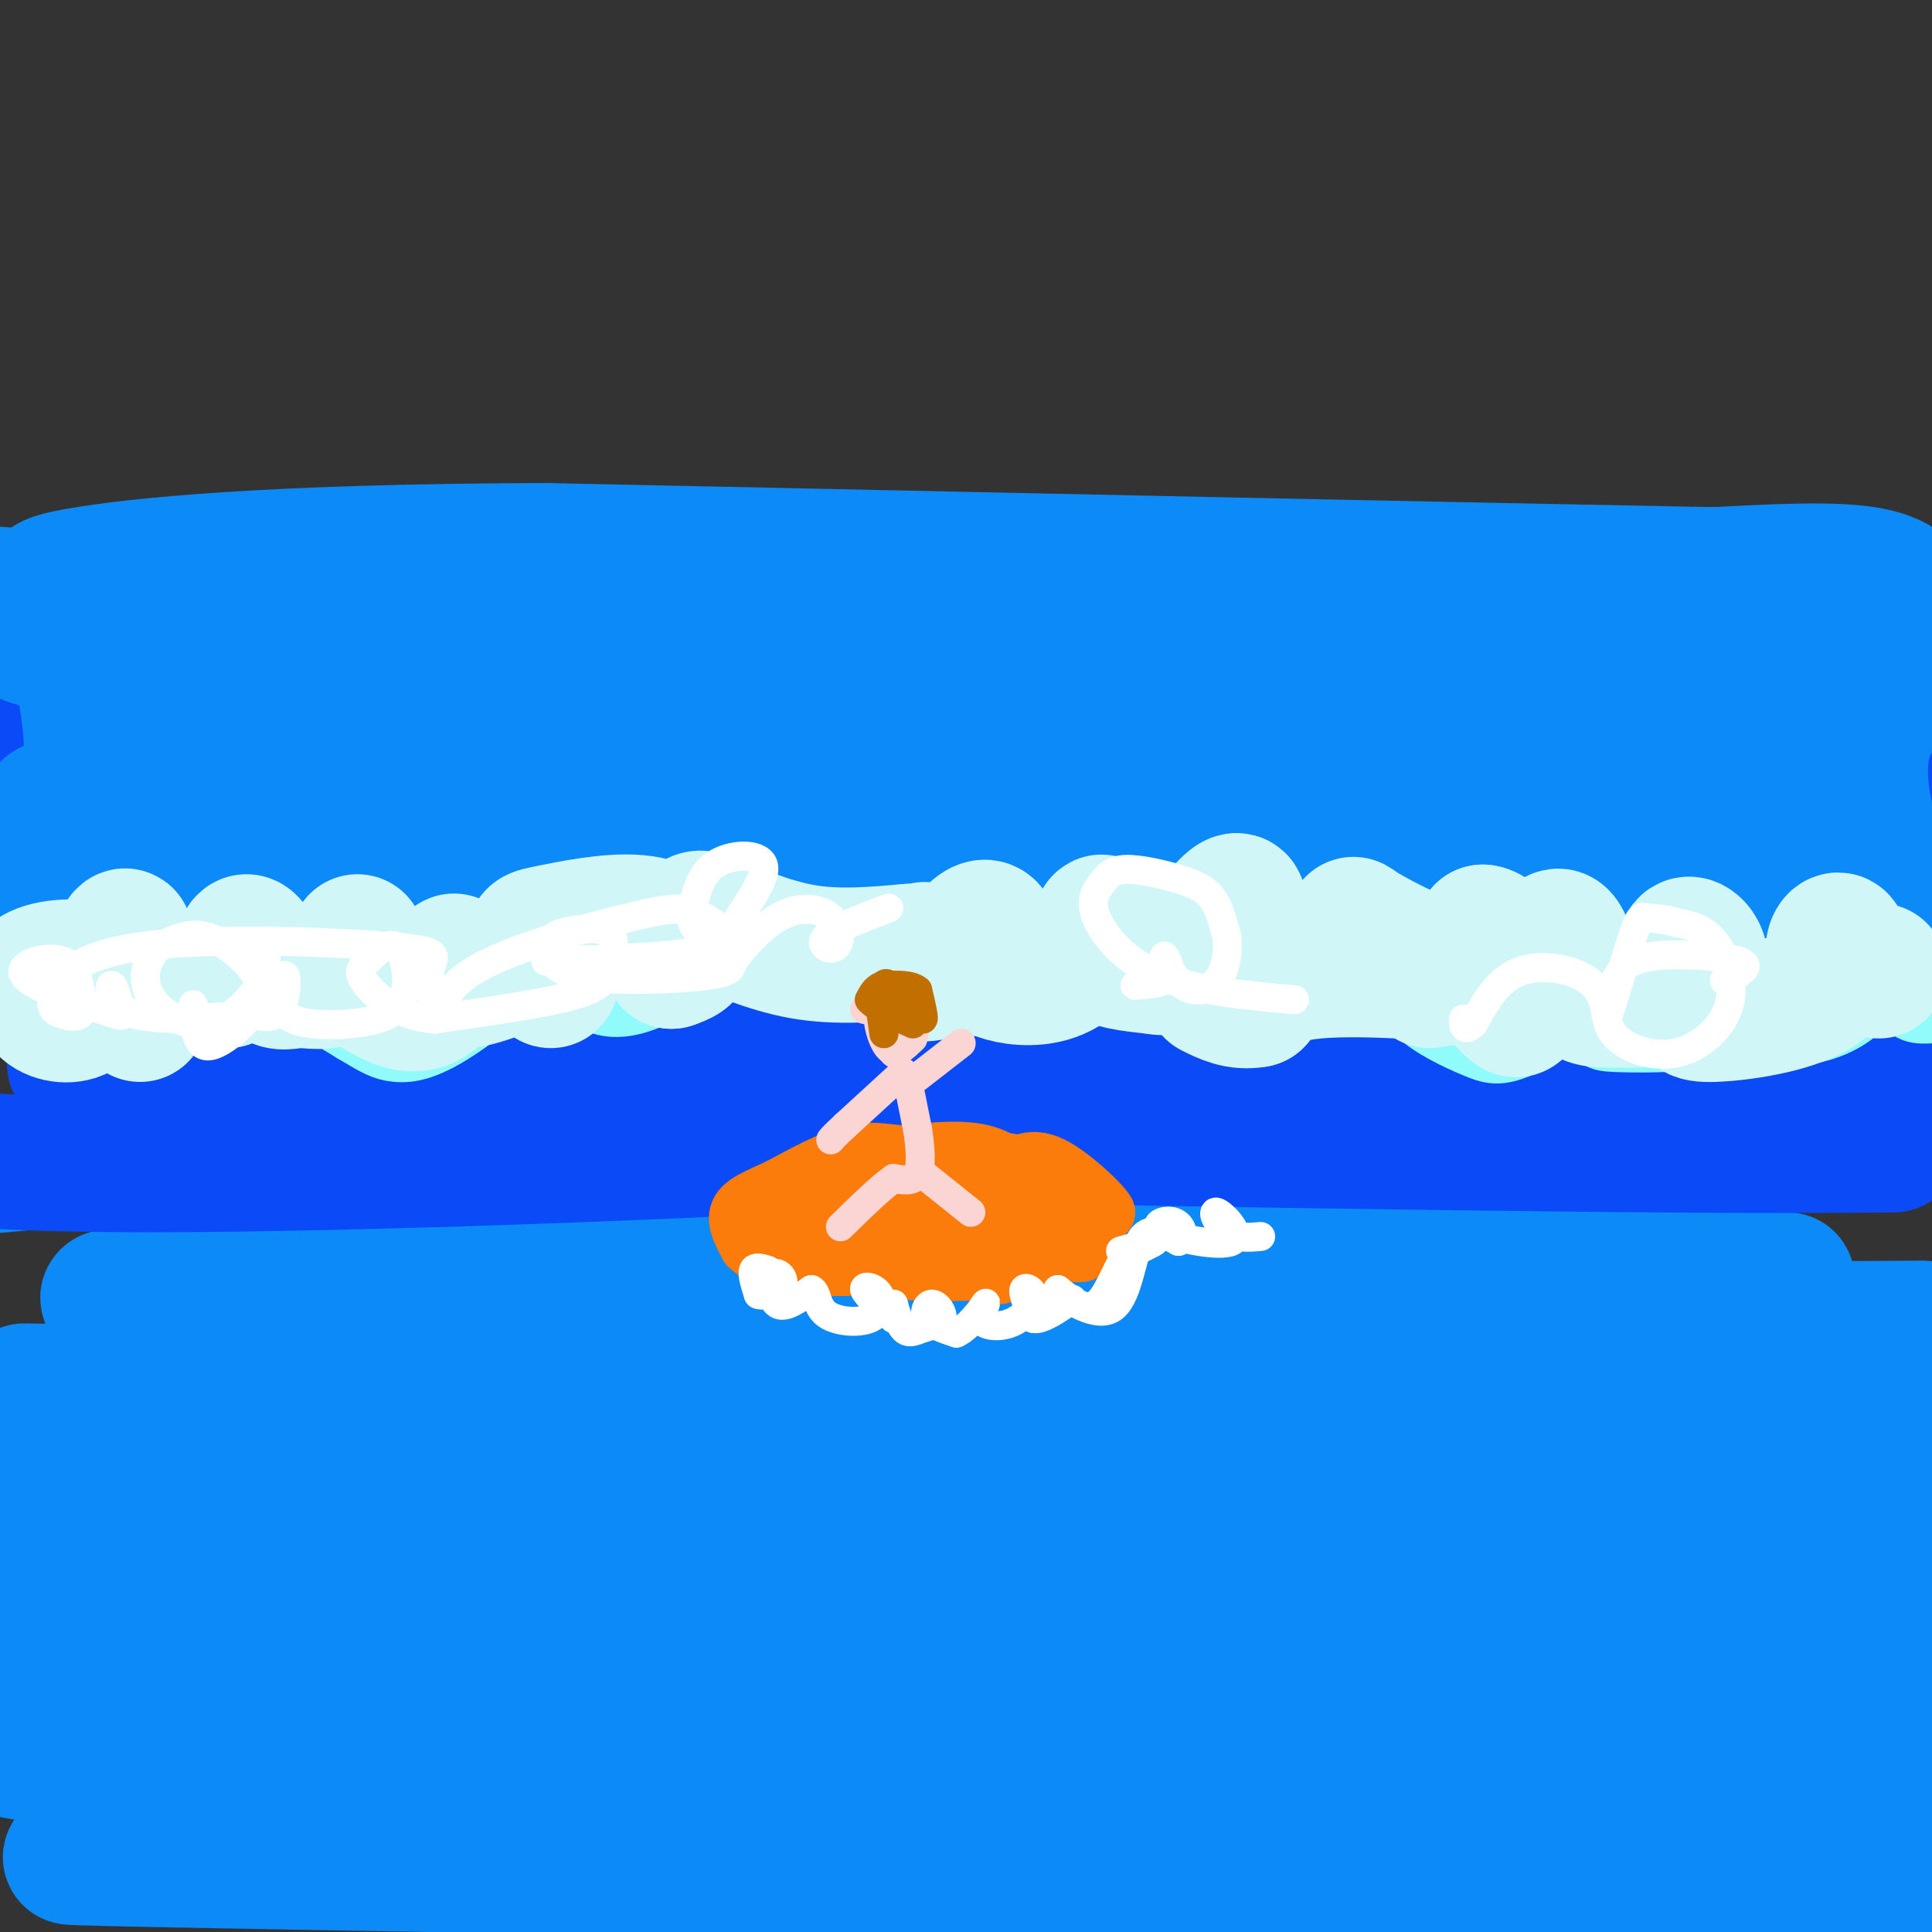 <svg viewBox='0 0 400 400' version='1.1' xmlns='http://www.w3.org/2000/svg' xmlns:xlink='http://www.w3.org/1999/xlink'><rect x="0" y="0" width="400" height="400" fill="#333333" stroke="none"/><g fill='none' stroke='rgb(11,138,248)' stroke-width='28' stroke-linecap='round' stroke-linejoin='round'><path d='M370,265c-41.000,-2.250 -82.000,-4.500 -134,-4c-52.000,0.500 -115.000,3.750 -178,7'/><path d='M58,268c-26.960,1.941 -5.360,3.293 -11,3c-5.640,-0.293 -38.518,-2.233 -18,-3c20.518,-0.767 94.434,-0.362 167,7c72.566,7.362 143.783,21.681 215,36'/><path d='M392,303c-59.780,-3.845 -119.560,-7.690 -158,-8c-38.440,-0.310 -55.542,2.917 -75,4c-19.458,1.083 -41.274,0.024 -70,-2c-28.726,-2.024 -64.363,-5.012 -100,-8'/><path d='M5,288c28.844,0.311 57.689,0.622 85,2c27.311,1.378 53.089,3.822 108,12c54.911,8.178 138.956,22.089 223,36'/><path d='M268,331c-90.151,-7.787 -180.302,-15.574 -221,-18c-40.698,-2.426 -31.944,0.510 -32,2c-0.056,1.490 -8.922,1.533 11,4c19.922,2.467 68.633,7.356 132,10c63.367,2.644 141.391,3.041 187,5c45.609,1.959 58.805,5.479 72,9'/><path d='M394,343c-107.500,4.833 -215.000,9.667 -283,11c-68.000,1.333 -96.500,-0.833 -125,-3'/><path d='M6,353c107.756,3.467 215.511,6.933 271,9c55.489,2.067 58.711,2.733 71,5c12.289,2.267 33.644,6.133 55,10'/><path d='M208,386c-120.137,-1.161 -240.274,-2.321 -175,-1c65.274,1.321 315.958,5.125 358,5c42.042,-0.125 -124.560,-4.179 -227,-10c-102.440,-5.821 -140.720,-13.411 -179,-21'/><path d='M66,358c55.083,-3.917 110.167,-7.833 169,-8c58.833,-0.167 121.417,3.417 184,7'/><path d='M398,343c-101.200,-7.800 -202.400,-15.600 -253,-21c-50.600,-5.400 -50.600,-8.400 -67,-9c-16.400,-0.600 -49.200,1.200 -82,3'/><path d='M5,316c68.583,-10.417 137.167,-20.833 206,-27c68.833,-6.167 137.917,-8.083 207,-10'/><path d='M398,275c-63.978,0.425 -127.956,0.851 -198,-2c-70.044,-2.851 -146.153,-8.977 -160,-13c-13.847,-4.023 34.569,-5.943 54,-9c19.431,-3.057 9.879,-7.252 54,0c44.121,7.252 141.917,25.953 189,34c47.083,8.047 43.452,5.442 31,2c-12.452,-3.442 -33.726,-7.721 -55,-12'/><path d='M313,275c-51.560,-8.893 -152.958,-25.125 -202,-33c-49.042,-7.875 -45.726,-7.393 -57,-6c-11.274,1.393 -37.137,3.696 -63,6'/><path d='M40,246c67.024,0.202 134.048,0.405 197,5c62.952,4.595 121.833,13.583 131,15c9.167,1.417 -31.381,-4.738 -59,-7c-27.619,-2.262 -42.310,-0.631 -57,1'/><path d='M252,260c-53.667,7.333 -159.333,25.167 -265,43'/><path d='M87,325c17.517,0.129 35.033,0.258 63,4c27.967,3.742 66.383,11.096 62,15c-4.383,3.904 -51.565,4.359 -93,4c-41.435,-0.359 -77.124,-1.531 -98,-3c-20.876,-1.469 -26.938,-3.234 -33,-5'/><path d='M2,331c0.000,0.000 10.000,0.000 10,0'/></g>
<g fill='none' stroke='rgb(11,75,247)' stroke-width='28' stroke-linecap='round' stroke-linejoin='round'><path d='M22,211c0.000,0.000 2.000,-74.000 2,-74'/><path d='M24,137c4.288,-10.021 14.008,1.928 25,7c10.992,5.072 23.256,3.267 54,2c30.744,-1.267 79.970,-1.995 106,-1c26.030,0.995 28.866,3.713 45,4c16.134,0.287 45.567,-1.856 75,-4'/><path d='M329,145c24.107,0.583 46.875,4.042 56,5c9.125,0.958 4.607,-0.583 3,1c-1.607,1.583 -0.304,6.292 1,11'/><path d='M389,162c1.905,10.310 6.167,30.583 8,44c1.833,13.417 1.238,19.976 0,24c-1.238,4.024 -3.119,5.512 -5,7'/><path d='M392,237c-42.000,0.667 -144.500,-1.167 -247,-3'/><path d='M145,234c-43.756,0.067 -29.644,1.733 -40,0c-10.356,-1.733 -45.178,-6.867 -80,-12'/><path d='M25,222c-14.102,-2.191 -9.357,-1.670 -6,-2c3.357,-0.330 5.327,-1.512 -6,-18c-11.327,-16.488 -35.951,-48.282 -6,-54c29.951,-5.718 114.475,14.641 199,35'/><path d='M206,183c54.689,11.667 91.911,23.333 123,29c31.089,5.667 56.044,5.333 81,5'/><path d='M318,201c-39.859,-4.818 -79.718,-9.636 -113,-15c-33.282,-5.364 -59.988,-11.273 -70,-14c-10.012,-2.727 -3.332,-2.272 -11,0c-7.668,2.272 -29.684,6.362 -8,5c21.684,-1.362 87.069,-8.174 129,-11c41.931,-2.826 60.409,-1.664 84,0c23.591,1.664 52.296,3.832 81,6'/><path d='M336,180c-15.411,4.754 -30.823,9.509 -76,13c-45.177,3.491 -120.120,5.719 -149,5c-28.880,-0.719 -11.699,-4.386 26,-2c37.699,2.386 95.914,10.825 151,15c55.086,4.175 107.043,4.088 159,4'/><path d='M280,203c0.000,0.000 -289.000,-13.000 -289,-13'/><path d='M17,186c24.378,-1.200 48.756,-2.400 99,0c50.244,2.400 126.356,8.400 189,15c62.644,6.600 111.822,13.800 161,21'/><path d='M331,214c-70.387,-5.646 -140.774,-11.291 -193,-14c-52.226,-2.709 -86.293,-2.480 -111,-1c-24.707,1.480 -40.056,4.211 -18,3c22.056,-1.211 81.515,-6.365 149,-8c67.485,-1.635 142.996,0.247 187,2c44.004,1.753 56.502,3.376 69,5'/><path d='M360,211c-23.156,7.244 -46.311,14.489 -105,20c-58.689,5.511 -152.911,9.289 -206,10c-53.089,0.711 -65.044,-1.644 -77,-4'/><path d='M54,216c71.185,-6.005 142.370,-12.009 183,-14c40.630,-1.991 50.706,0.032 77,4c26.294,3.968 68.805,9.880 84,11c15.195,1.120 3.074,-2.554 -18,-3c-21.074,-0.446 -51.102,2.336 -89,4c-37.898,1.664 -83.665,2.210 -149,-3c-65.335,-5.210 -150.236,-16.175 -136,-22c14.236,-5.825 127.610,-6.510 182,-7c54.390,-0.490 49.797,-0.786 77,2c27.203,2.786 86.201,8.653 109,11c22.799,2.347 9.400,1.173 -4,0'/><path d='M370,199c-40.400,-3.200 -139.400,-11.200 -212,-19c-72.600,-7.800 -118.800,-15.400 -165,-23'/><path d='M92,171c79.088,4.379 158.175,8.758 194,11c35.825,2.242 28.387,2.348 55,10c26.613,7.652 87.278,22.852 37,12c-50.278,-10.852 -211.497,-47.754 -250,-62c-38.503,-14.246 45.711,-5.835 96,0c50.289,5.835 66.654,9.096 77,12c10.346,2.904 14.673,5.452 19,8'/><path d='M320,162c21.249,7.158 64.871,21.053 52,20c-12.871,-1.053 -82.234,-17.053 -148,-22c-65.766,-4.947 -127.933,1.158 -159,2c-31.067,0.842 -31.033,-3.579 -31,-8'/><path d='M34,154c16.690,-2.405 73.917,-4.417 97,-4c23.083,0.417 12.024,3.262 32,6c19.976,2.738 70.988,5.369 122,8'/><path d='M285,164c27.762,2.512 36.167,4.792 48,7c11.833,2.208 27.095,4.345 37,0c9.905,-4.345 14.452,-15.173 19,-26'/><path d='M389,145c3.679,-5.167 3.375,-5.083 5,-7c1.625,-1.917 5.179,-5.833 -2,-8c-7.179,-2.167 -25.089,-2.583 -43,-3'/><path d='M349,127c-54.167,-1.500 -168.083,-3.750 -282,-6'/><path d='M67,121c-55.667,-0.167 -53.833,2.417 -52,5'/></g>
<g fill='none' stroke='rgb(145,251,251)' stroke-width='12' stroke-linecap='round' stroke-linejoin='round'><path d='M12,198c3.238,-0.321 6.476,-0.643 9,1c2.524,1.643 4.333,5.250 2,7c-2.333,1.750 -8.810,1.643 -14,0c-5.190,-1.643 -9.095,-4.821 -13,-8'/><path d='M1,182c8.787,-0.135 17.573,-0.271 22,0c4.427,0.271 4.494,0.947 6,4c1.506,3.053 4.451,8.481 4,10c-0.451,1.519 -4.298,-0.872 -5,-4c-0.702,-3.128 1.740,-6.993 9,-8c7.260,-1.007 19.339,0.844 25,4c5.661,3.156 4.903,7.616 3,10c-1.903,2.384 -4.952,2.692 -8,3'/><path d='M57,201c-2.576,0.426 -5.015,-0.007 -7,-2c-1.985,-1.993 -3.514,-5.544 0,-7c3.514,-1.456 12.071,-0.818 18,0c5.929,0.818 9.228,1.815 6,5c-3.228,3.185 -12.984,8.558 -20,10c-7.016,1.442 -11.293,-1.046 -12,-3c-0.707,-1.954 2.156,-3.372 4,-4c1.844,-0.628 2.670,-0.465 7,2c4.330,2.465 12.165,7.233 20,12'/><path d='M73,214c4.633,2.779 6.215,3.728 9,4c2.785,0.272 6.773,-0.132 15,-6c8.227,-5.868 20.693,-17.198 25,-23c4.307,-5.802 0.456,-6.074 -3,-5c-3.456,1.074 -6.519,3.496 -8,6c-1.481,2.504 -1.382,5.091 -1,7c0.382,1.909 1.047,3.141 4,4c2.953,0.859 8.194,1.344 13,-1c4.806,-2.344 9.179,-7.516 10,-12c0.821,-4.484 -1.908,-8.281 -4,-10c-2.092,-1.719 -3.546,-1.359 -5,-1'/><path d='M128,177c-1.830,-0.677 -3.905,-1.869 -7,-2c-3.095,-0.131 -7.211,0.799 -9,5c-1.789,4.201 -1.251,11.671 0,16c1.251,4.329 3.214,5.516 6,8c2.786,2.484 6.396,6.265 14,4c7.604,-2.265 19.203,-10.576 23,-14c3.797,-3.424 -0.209,-1.960 -3,-1c-2.791,0.960 -4.369,1.417 -1,3c3.369,1.583 11.684,4.291 20,7'/><path d='M171,203c9.662,1.629 23.818,2.200 33,1c9.182,-1.200 13.389,-4.172 16,-6c2.611,-1.828 3.624,-2.511 2,-4c-1.624,-1.489 -5.886,-3.784 -11,-5c-5.114,-1.216 -11.080,-1.353 -14,1c-2.920,2.353 -2.793,7.198 -2,12c0.793,4.802 2.252,9.562 4,7c1.748,-2.562 3.785,-12.446 8,-18c4.215,-5.554 10.607,-6.777 17,-8'/><path d='M224,183c7.396,-0.859 17.387,0.995 22,3c4.613,2.005 3.847,4.163 2,6c-1.847,1.837 -4.775,3.353 -6,2c-1.225,-1.353 -0.748,-5.575 1,-8c1.748,-2.425 4.768,-3.052 8,-3c3.232,0.052 6.678,0.783 12,3c5.322,2.217 12.521,5.919 16,9c3.479,3.081 3.240,5.540 3,8'/><path d='M282,203c-11.628,-2.067 -42.199,-11.234 -53,-13c-10.801,-1.766 -1.831,3.871 5,9c6.831,5.129 11.523,9.751 18,11c6.477,1.249 14.738,-0.876 23,-3'/><path d='M275,207c8.426,-3.480 17.992,-10.681 21,-14c3.008,-3.319 -0.542,-2.755 -3,-1c-2.458,1.755 -3.825,4.702 -4,8c-0.175,3.298 0.840,6.948 4,10c3.160,3.052 8.463,5.505 12,7c3.537,1.495 5.307,2.033 10,0c4.693,-2.033 12.310,-6.638 15,-10c2.690,-3.362 0.455,-5.482 -1,-7c-1.455,-1.518 -2.130,-2.434 -3,-2c-0.870,0.434 -1.935,2.217 -3,4'/><path d='M323,202c0.767,2.932 4.185,8.263 6,11c1.815,2.737 2.027,2.882 7,3c4.973,0.118 14.706,0.210 20,-2c5.294,-2.210 6.150,-6.720 5,-10c-1.150,-3.280 -4.305,-5.329 -6,-5c-1.695,0.329 -1.929,3.036 -1,6c0.929,2.964 3.022,6.186 7,8c3.978,1.814 9.840,2.219 15,1c5.160,-1.219 9.617,-4.063 12,-8c2.383,-3.937 2.691,-8.969 3,-14'/><path d='M391,192c0.600,0.756 0.600,9.644 2,14c1.400,4.356 4.200,4.178 7,4'/><path d='M398,198c-7.208,3.321 -14.417,6.643 -24,3c-9.583,-3.643 -21.542,-14.250 -31,-14c-9.458,0.250 -16.417,11.357 -22,15c-5.583,3.643 -9.792,-0.179 -14,-4'/><path d='M307,198c-0.226,0.182 6.207,2.636 -6,4c-12.207,1.364 -43.056,1.636 -60,-1c-16.944,-2.636 -19.984,-8.182 -22,-10c-2.016,-1.818 -3.008,0.091 -4,2'/></g>
<g fill='none' stroke='rgb(11,138,248)' stroke-width='28' stroke-linecap='round' stroke-linejoin='round'><path d='M351,174c8.517,-3.793 17.033,-7.585 20,-10c2.967,-2.415 0.383,-3.451 -39,-1c-39.383,2.451 -115.565,8.391 -152,11c-36.435,2.609 -33.124,1.888 -46,0c-12.876,-1.888 -41.938,-4.944 -71,-8'/><path d='M63,166c-18.055,-1.091 -27.691,0.183 -32,0c-4.309,-0.183 -3.289,-1.822 6,-4c9.289,-2.178 26.847,-4.894 73,-3c46.153,1.894 120.901,8.398 158,10c37.099,1.602 36.550,-1.699 36,-5'/><path d='M304,164c9.940,-0.762 16.792,-0.167 29,-6c12.208,-5.833 29.774,-18.095 38,-23c8.226,-4.905 7.113,-2.452 6,0'/><path d='M377,135c4.539,0.357 12.887,1.250 17,0c4.113,-1.250 3.992,-4.644 3,-8c-0.992,-3.356 -2.855,-6.673 -10,-8c-7.145,-1.327 -19.573,-0.663 -32,0'/><path d='M355,119c-45.667,-0.833 -143.833,-2.917 -242,-5'/><path d='M113,114c-58.893,0.190 -85.125,3.167 -96,5c-10.875,1.833 -6.393,2.524 -4,5c2.393,2.476 2.696,6.738 3,11'/><path d='M16,135c1.857,8.155 5.000,23.042 1,29c-4.000,5.958 -15.143,2.988 4,2c19.143,-0.988 68.571,0.006 118,1'/><path d='M139,167c29.067,2.244 42.733,7.356 81,11c38.267,3.644 101.133,5.822 164,8'/><path d='M384,186c28.346,2.496 17.212,4.735 10,-2c-7.212,-6.735 -10.500,-22.444 -8,-31c2.500,-8.556 10.788,-9.957 -8,-11c-18.788,-1.043 -64.654,-1.726 -103,-4c-38.346,-2.274 -69.173,-6.137 -100,-10'/><path d='M175,128c-26.933,-1.067 -44.267,1.267 -72,1c-27.733,-0.267 -65.867,-3.133 -104,-6'/><path d='M6,132c16.989,5.480 33.979,10.960 63,14c29.021,3.040 70.074,3.639 119,8c48.926,4.361 105.724,12.484 145,20c39.276,7.516 61.030,14.426 66,15c4.970,0.574 -6.843,-5.186 -17,-8c-10.157,-2.814 -18.658,-2.681 -36,-3c-17.342,-0.319 -43.526,-1.091 -71,0c-27.474,1.091 -56.237,4.046 -85,7'/><path d='M190,185c-17.786,2.036 -19.750,3.625 -48,3c-28.250,-0.625 -82.786,-3.464 -108,-3c-25.214,0.464 -21.107,4.232 -17,8'/><path d='M17,193c-5.833,0.833 -11.917,-1.083 -18,-3'/><path d='M12,191c59.917,-1.583 119.833,-3.167 167,-3c47.167,0.167 81.583,2.083 116,4'/><path d='M295,192c34.000,1.333 61.000,2.667 88,4'/></g>
<g fill='none' stroke='rgb(208,246,247)' stroke-width='28' stroke-linecap='round' stroke-linejoin='round'><path d='M11,202c2.345,-0.214 4.690,-0.429 6,1c1.310,1.429 1.583,4.500 0,6c-1.583,1.500 -5.024,1.429 -7,0c-1.976,-1.429 -2.488,-4.214 -3,-7'/><path d='M7,202c2.022,-1.711 8.578,-2.489 13,-1c4.422,1.489 6.711,5.244 9,9'/><path d='M24,197c0.970,-1.929 1.940,-3.857 2,-3c0.060,0.857 -0.792,4.500 0,7c0.792,2.500 3.226,3.857 7,4c3.774,0.143 8.887,-0.929 14,-2'/><path d='M47,203c2.836,-2.535 2.927,-7.873 4,-8c1.073,-0.127 3.129,4.958 5,7c1.871,2.042 3.557,1.042 6,1c2.443,-0.042 5.645,0.875 8,-1c2.355,-1.875 3.865,-6.543 4,-7c0.135,-0.457 -1.104,3.298 0,6c1.104,2.702 4.552,4.351 8,6'/><path d='M82,207c2.772,1.206 5.702,1.220 8,-1c2.298,-2.220 3.965,-6.675 4,-7c0.035,-0.325 -1.561,3.478 1,4c2.561,0.522 9.281,-2.239 16,-5'/><path d='M111,198c3.319,0.749 3.618,5.121 3,5c-0.618,-0.121 -2.152,-4.734 -3,-7c-0.848,-2.266 -1.011,-2.185 3,-3c4.011,-0.815 12.195,-2.527 18,-2c5.805,0.527 9.230,3.293 10,5c0.770,1.707 -1.115,2.353 -3,3'/><path d='M139,199c0.356,-0.965 2.745,-4.877 4,-7c1.255,-2.123 1.376,-2.456 5,-1c3.624,1.456 10.750,4.702 18,6c7.250,1.298 14.625,0.649 22,0'/><path d='M188,197c4.264,-0.232 3.924,-0.813 3,0c-0.924,0.813 -2.433,3.019 -2,4c0.433,0.981 2.807,0.738 6,0c3.193,-0.738 7.206,-1.971 9,-4c1.794,-2.029 1.367,-4.854 0,-5c-1.367,-0.146 -3.676,2.387 -4,4c-0.324,1.613 1.338,2.307 3,3'/><path d='M203,199c1.219,1.096 2.766,2.335 6,3c3.234,0.665 8.154,0.757 12,-2c3.846,-2.757 6.618,-8.362 7,-9c0.382,-0.638 -1.627,3.691 0,6c1.627,2.309 6.890,2.598 10,3c3.110,0.402 4.068,0.916 7,-2c2.932,-2.916 7.838,-9.262 10,-11c2.162,-1.738 1.581,1.131 1,4'/><path d='M256,191c0.919,2.140 2.716,5.488 4,7c1.284,1.512 2.055,1.186 5,1c2.945,-0.186 8.065,-0.232 12,-1c3.935,-0.768 6.683,-2.257 6,-4c-0.683,-1.743 -4.799,-3.738 -2,-2c2.799,1.738 12.514,7.211 18,8c5.486,0.789 6.743,-3.105 8,-7'/><path d='M307,193c2.283,0.155 3.992,4.041 6,6c2.008,1.959 4.315,1.990 6,0c1.685,-1.990 2.747,-6.003 4,-5c1.253,1.003 2.697,7.021 4,10c1.303,2.979 2.466,2.917 6,3c3.534,0.083 9.438,0.309 13,-1c3.562,-1.309 4.781,-4.155 6,-7'/><path d='M352,199c0.185,-2.295 -2.354,-4.532 -3,-3c-0.646,1.532 0.601,6.833 1,10c0.399,3.167 -0.051,4.199 5,4c5.051,-0.199 15.601,-1.631 21,-5c5.399,-3.369 5.646,-8.676 5,-10c-0.646,-1.324 -2.185,1.336 -1,3c1.185,1.664 5.092,2.332 9,3'/><path d='M296,203c4.800,-0.800 9.600,-1.600 13,0c3.400,1.600 5.400,5.600 5,6c-0.400,0.400 -3.200,-2.800 -6,-6'/><path d='M308,203c-8.133,-1.644 -25.467,-2.756 -35,-2c-9.533,0.756 -11.267,3.378 -13,6'/><path d='M260,207c-3.667,0.667 -6.333,-0.667 -9,-2'/></g>
<g fill='none' stroke='rgb(251,123,11)' stroke-width='12' stroke-linecap='round' stroke-linejoin='round'><path d='M220,256c0.000,0.000 -4.000,-6.000 -4,-6'/><path d='M216,250c-2.667,-2.167 -7.333,-4.583 -12,-7'/><path d='M204,243c-5.167,-1.167 -12.083,-0.583 -19,0'/><path d='M185,243c-6.167,1.333 -12.083,4.667 -18,8'/><path d='M167,251c-3.867,1.956 -4.533,2.844 -4,4c0.533,1.156 2.267,2.578 4,4'/><path d='M167,259c3.833,1.333 11.417,2.667 19,4'/><path d='M186,263c7.000,0.667 15.000,0.333 23,0'/><path d='M209,263c5.578,-1.422 8.022,-4.978 6,-7c-2.022,-2.022 -8.511,-2.511 -15,-3'/><path d='M200,253c-7.167,-0.500 -17.583,-0.250 -28,0'/><path d='M172,253c2.833,1.000 23.917,3.500 45,6'/><path d='M217,259c8.644,0.933 7.756,0.267 6,0c-1.756,-0.267 -4.378,-0.133 -7,0'/><path d='M216,259c-2.667,0.833 -5.833,2.917 -9,5'/><path d='M207,264c1.000,-0.333 8.000,-3.667 15,-7'/><path d='M222,257c2.422,-2.200 0.978,-4.200 -1,-6c-1.978,-1.800 -4.489,-3.400 -7,-5'/><path d='M214,246c-2.556,-2.333 -5.444,-5.667 -10,-7c-4.556,-1.333 -10.778,-0.667 -17,0'/><path d='M187,239c-4.422,-0.311 -6.978,-1.089 -11,0c-4.022,1.089 -9.511,4.044 -15,7'/><path d='M161,246c-4.200,1.889 -7.200,3.111 -8,5c-0.800,1.889 0.600,4.444 2,7'/><path d='M155,258c1.911,1.978 5.689,3.422 11,4c5.311,0.578 12.156,0.289 19,0'/><path d='M196,240c0.000,0.000 10.000,2.000 10,2'/><path d='M206,242c4.000,1.167 9.000,3.083 14,5'/><path d='M220,247c3.833,1.500 6.417,2.750 9,4'/><path d='M229,251c-0.467,-1.333 -6.133,-6.667 -10,-9c-3.867,-2.333 -5.933,-1.667 -8,-1'/><path d='M211,241c-3.167,-0.500 -7.083,-1.250 -11,-2'/><path d='M229,251c0.000,0.000 -5.000,6.000 -5,6'/><path d='M224,257c-3.167,1.500 -8.583,2.250 -14,3'/><path d='M210,260c-4.500,0.833 -8.750,1.417 -13,2'/></g>
<g fill='none' stroke='rgb(251,212,212)' stroke-width='6' stroke-linecap='round' stroke-linejoin='round'><path d='M188,224c0.000,0.000 2.000,10.000 2,10'/><path d='M190,234c0.533,3.511 0.867,7.289 0,9c-0.867,1.711 -2.933,1.356 -5,1'/><path d='M185,244c-2.667,1.833 -6.833,5.917 -11,10'/><path d='M191,243c0.000,0.000 10.000,8.000 10,8'/><path d='M187,222c0.000,0.000 -12.000,11.000 -12,11'/><path d='M175,233c-2.500,2.333 -2.750,2.667 -3,3'/><path d='M190,223c0.000,0.000 9.000,-7.000 9,-7'/><path d='M188,210c0.000,0.000 -6.000,-1.000 -6,-1'/><path d='M182,209c-0.711,1.711 0.511,6.489 2,8c1.489,1.511 3.244,-0.244 5,-2'/><path d='M189,215c0.822,-2.400 0.378,-7.400 -1,-9c-1.378,-1.600 -3.689,0.200 -6,2'/><path d='M182,208c-0.356,2.800 1.756,8.800 3,10c1.244,1.200 1.622,-2.400 2,-6'/><path d='M187,212c-1.000,-1.500 -4.500,-2.250 -8,-3'/></g>
<g fill='none' stroke='rgb(194,111,1)' stroke-width='6' stroke-linecap='round' stroke-linejoin='round'><path d='M182,207c0.000,0.000 1.000,7.000 1,7'/><path d='M183,214c-0.067,-1.400 -0.733,-8.400 0,-10c0.733,-1.600 2.867,2.200 5,6'/><path d='M188,210c0.833,0.333 0.417,-1.833 0,-4'/><path d='M188,206c0.711,0.756 2.489,4.644 3,5c0.511,0.356 -0.244,-2.822 -1,-6'/><path d='M190,205c-1.333,-1.167 -4.167,-1.083 -7,-1'/><path d='M183,204c-1.667,0.333 -2.333,1.667 -3,3'/><path d='M180,207c1.000,1.333 5.000,3.167 9,5'/></g>
<g fill='none' stroke='rgb(255,255,255)' stroke-width='6' stroke-linecap='round' stroke-linejoin='round'><path d='M232,259c0.000,0.000 7.000,-2.000 7,-2'/><path d='M239,257c0.167,0.167 -2.917,1.583 -6,3'/><path d='M233,260c-1.911,2.822 -3.689,8.378 -6,10c-2.311,1.622 -5.156,-0.689 -8,-3'/><path d='M219,267c0.988,1.274 7.458,5.958 11,4c3.542,-1.958 4.155,-10.560 6,-14c1.845,-3.440 4.923,-1.720 8,0'/><path d='M244,257c1.374,-0.964 0.809,-3.375 -1,-4c-1.809,-0.625 -4.860,0.537 -2,2c2.860,1.463 11.633,3.227 14,2c2.367,-1.227 -1.670,-5.446 -3,-6c-1.330,-0.554 0.049,2.556 2,4c1.951,1.444 4.476,1.222 7,1'/><path d='M159,263c-1.333,-0.417 -2.667,-0.833 -3,0c-0.333,0.833 0.333,2.917 1,5'/><path d='M157,268c1.402,0.547 4.407,-0.585 5,-2c0.593,-1.415 -1.225,-3.112 -2,-2c-0.775,1.112 -0.507,5.032 1,6c1.507,0.968 4.254,-1.016 7,-3'/><path d='M168,267c1.267,0.536 0.933,3.376 3,5c2.067,1.624 6.533,2.033 9,1c2.467,-1.033 2.933,-3.509 2,-5c-0.933,-1.491 -3.267,-1.997 -3,-1c0.267,0.997 3.133,3.499 6,6'/><path d='M185,273c0.853,-0.050 -0.015,-3.176 0,-3c0.015,0.176 0.914,3.653 2,5c1.086,1.347 2.360,0.562 4,0c1.640,-0.562 3.646,-0.903 4,-2c0.354,-1.097 -0.943,-2.949 -2,-3c-1.057,-0.051 -1.873,1.700 -1,3c0.873,1.300 3.437,2.150 6,3'/><path d='M198,276c2.421,-1.043 5.473,-5.149 6,-6c0.527,-0.851 -1.472,1.554 -1,3c0.472,1.446 3.415,1.934 6,1c2.585,-0.934 4.811,-3.290 5,-5c0.189,-1.710 -1.660,-2.774 -2,-2c-0.340,0.774 0.830,3.387 2,6'/><path d='M214,273c1.667,0.333 4.833,-1.833 8,-4'/><path d='M357,203c3.085,-1.464 6.171,-2.928 3,-4c-3.171,-1.072 -12.598,-1.753 -18,-1c-5.402,0.753 -6.781,2.938 -8,6c-1.219,3.062 -2.280,7.000 0,10c2.280,3.000 7.900,5.062 13,4c5.100,-1.062 9.681,-5.247 11,-10c1.319,-4.753 -0.623,-10.072 -3,-13c-2.377,-2.928 -5.188,-3.464 -8,-4'/><path d='M347,191c-2.498,-0.808 -4.742,-0.827 -6,-1c-1.258,-0.173 -1.531,-0.499 -3,4c-1.469,4.499 -4.136,13.825 -5,16c-0.864,2.175 0.075,-2.799 -3,-6c-3.075,-3.201 -10.164,-4.629 -15,-3c-4.836,1.629 -7.418,6.314 -10,11'/><path d='M305,212c-2.000,1.667 -2.000,0.333 -2,-1'/><path d='M268,207c-10.352,-0.939 -20.704,-1.879 -28,-5c-7.296,-3.121 -11.536,-8.425 -13,-12c-1.464,-3.575 -0.152,-5.422 1,-7c1.152,-1.578 2.144,-2.887 5,-3c2.856,-0.113 7.577,0.970 11,2c3.423,1.030 5.550,2.009 7,4c1.450,1.991 2.225,4.996 3,8'/><path d='M254,194c0.361,3.103 -0.238,6.859 -2,9c-1.762,2.141 -4.689,2.667 -7,1c-2.311,-1.667 -4.007,-5.526 -4,-6c0.007,-0.474 1.716,2.436 1,4c-0.716,1.564 -3.858,1.782 -7,2'/><path d='M40,208c0.157,2.710 0.314,5.421 1,7c0.686,1.579 1.902,2.028 4,1c2.098,-1.028 5.078,-3.533 7,-6c1.922,-2.467 2.787,-4.895 1,-8c-1.787,-3.105 -6.225,-6.887 -10,-8c-3.775,-1.113 -6.888,0.444 -10,2'/><path d='M33,196c-2.553,2.101 -3.935,6.353 -2,10c1.935,3.647 7.189,6.689 12,6c4.811,-0.689 9.180,-5.109 11,-9c1.820,-3.891 1.091,-7.255 0,-8c-1.091,-0.745 -2.546,1.127 -4,3'/><path d='M113,199c12.306,-0.368 24.612,-0.737 31,-2c6.388,-1.263 6.856,-3.421 9,-7c2.144,-3.579 5.962,-8.579 5,-11c-0.962,-2.421 -6.703,-2.263 -10,0c-3.297,2.263 -4.148,6.632 -5,11'/><path d='M143,190c0.659,3.294 4.806,6.029 7,8c2.194,1.971 2.436,3.177 -4,4c-6.436,0.823 -19.549,1.261 -26,0c-6.451,-1.261 -6.241,-4.222 -6,-6c0.241,-1.778 0.512,-2.374 3,-3c2.488,-0.626 7.193,-1.281 9,0c1.807,1.281 0.717,4.499 0,7c-0.717,2.501 -1.062,4.286 -7,6c-5.938,1.714 -17.469,3.357 -29,5'/><path d='M90,211c-7.572,-0.590 -12.002,-4.565 -14,-7c-1.998,-2.435 -1.564,-3.330 0,-5c1.564,-1.670 4.260,-4.115 6,-3c1.740,1.115 2.526,5.790 2,9c-0.526,3.210 -2.365,4.956 -6,6c-3.635,1.044 -9.068,1.388 -13,1c-3.932,-0.388 -6.363,-1.506 -7,-4c-0.637,-2.494 0.521,-6.364 1,-6c0.479,0.364 0.280,4.961 -1,7c-1.280,2.039 -3.640,1.519 -6,1'/><path d='M52,210c-6.032,0.594 -18.111,1.577 -24,0c-5.889,-1.577 -5.589,-5.716 -5,-6c0.589,-0.284 1.467,3.286 2,5c0.533,1.714 0.720,1.573 -4,0c-4.720,-1.573 -14.348,-4.577 -16,-7c-1.652,-2.423 4.671,-4.264 8,-3c3.329,1.264 3.665,5.632 4,10'/><path d='M17,209c-0.091,1.856 -2.319,1.497 -4,1c-1.681,-0.497 -2.817,-1.130 -2,-4c0.817,-2.870 3.585,-7.977 18,-10c14.415,-2.023 40.475,-0.962 52,0c11.525,0.962 8.515,1.826 8,5c-0.515,3.174 1.464,8.657 2,9c0.536,0.343 -0.372,-4.454 7,-9c7.372,-4.546 23.023,-8.839 32,-11c8.977,-2.161 11.279,-2.189 14,-1c2.721,1.189 5.860,3.594 9,6'/><path d='M153,195c0.502,2.641 -2.744,6.242 -2,5c0.744,-1.242 5.478,-7.327 10,-10c4.522,-2.673 8.831,-1.933 11,0c2.169,1.933 2.199,5.059 1,6c-1.199,0.941 -3.628,-0.303 -2,-2c1.628,-1.697 7.314,-3.849 13,-6'/></g>
</svg>